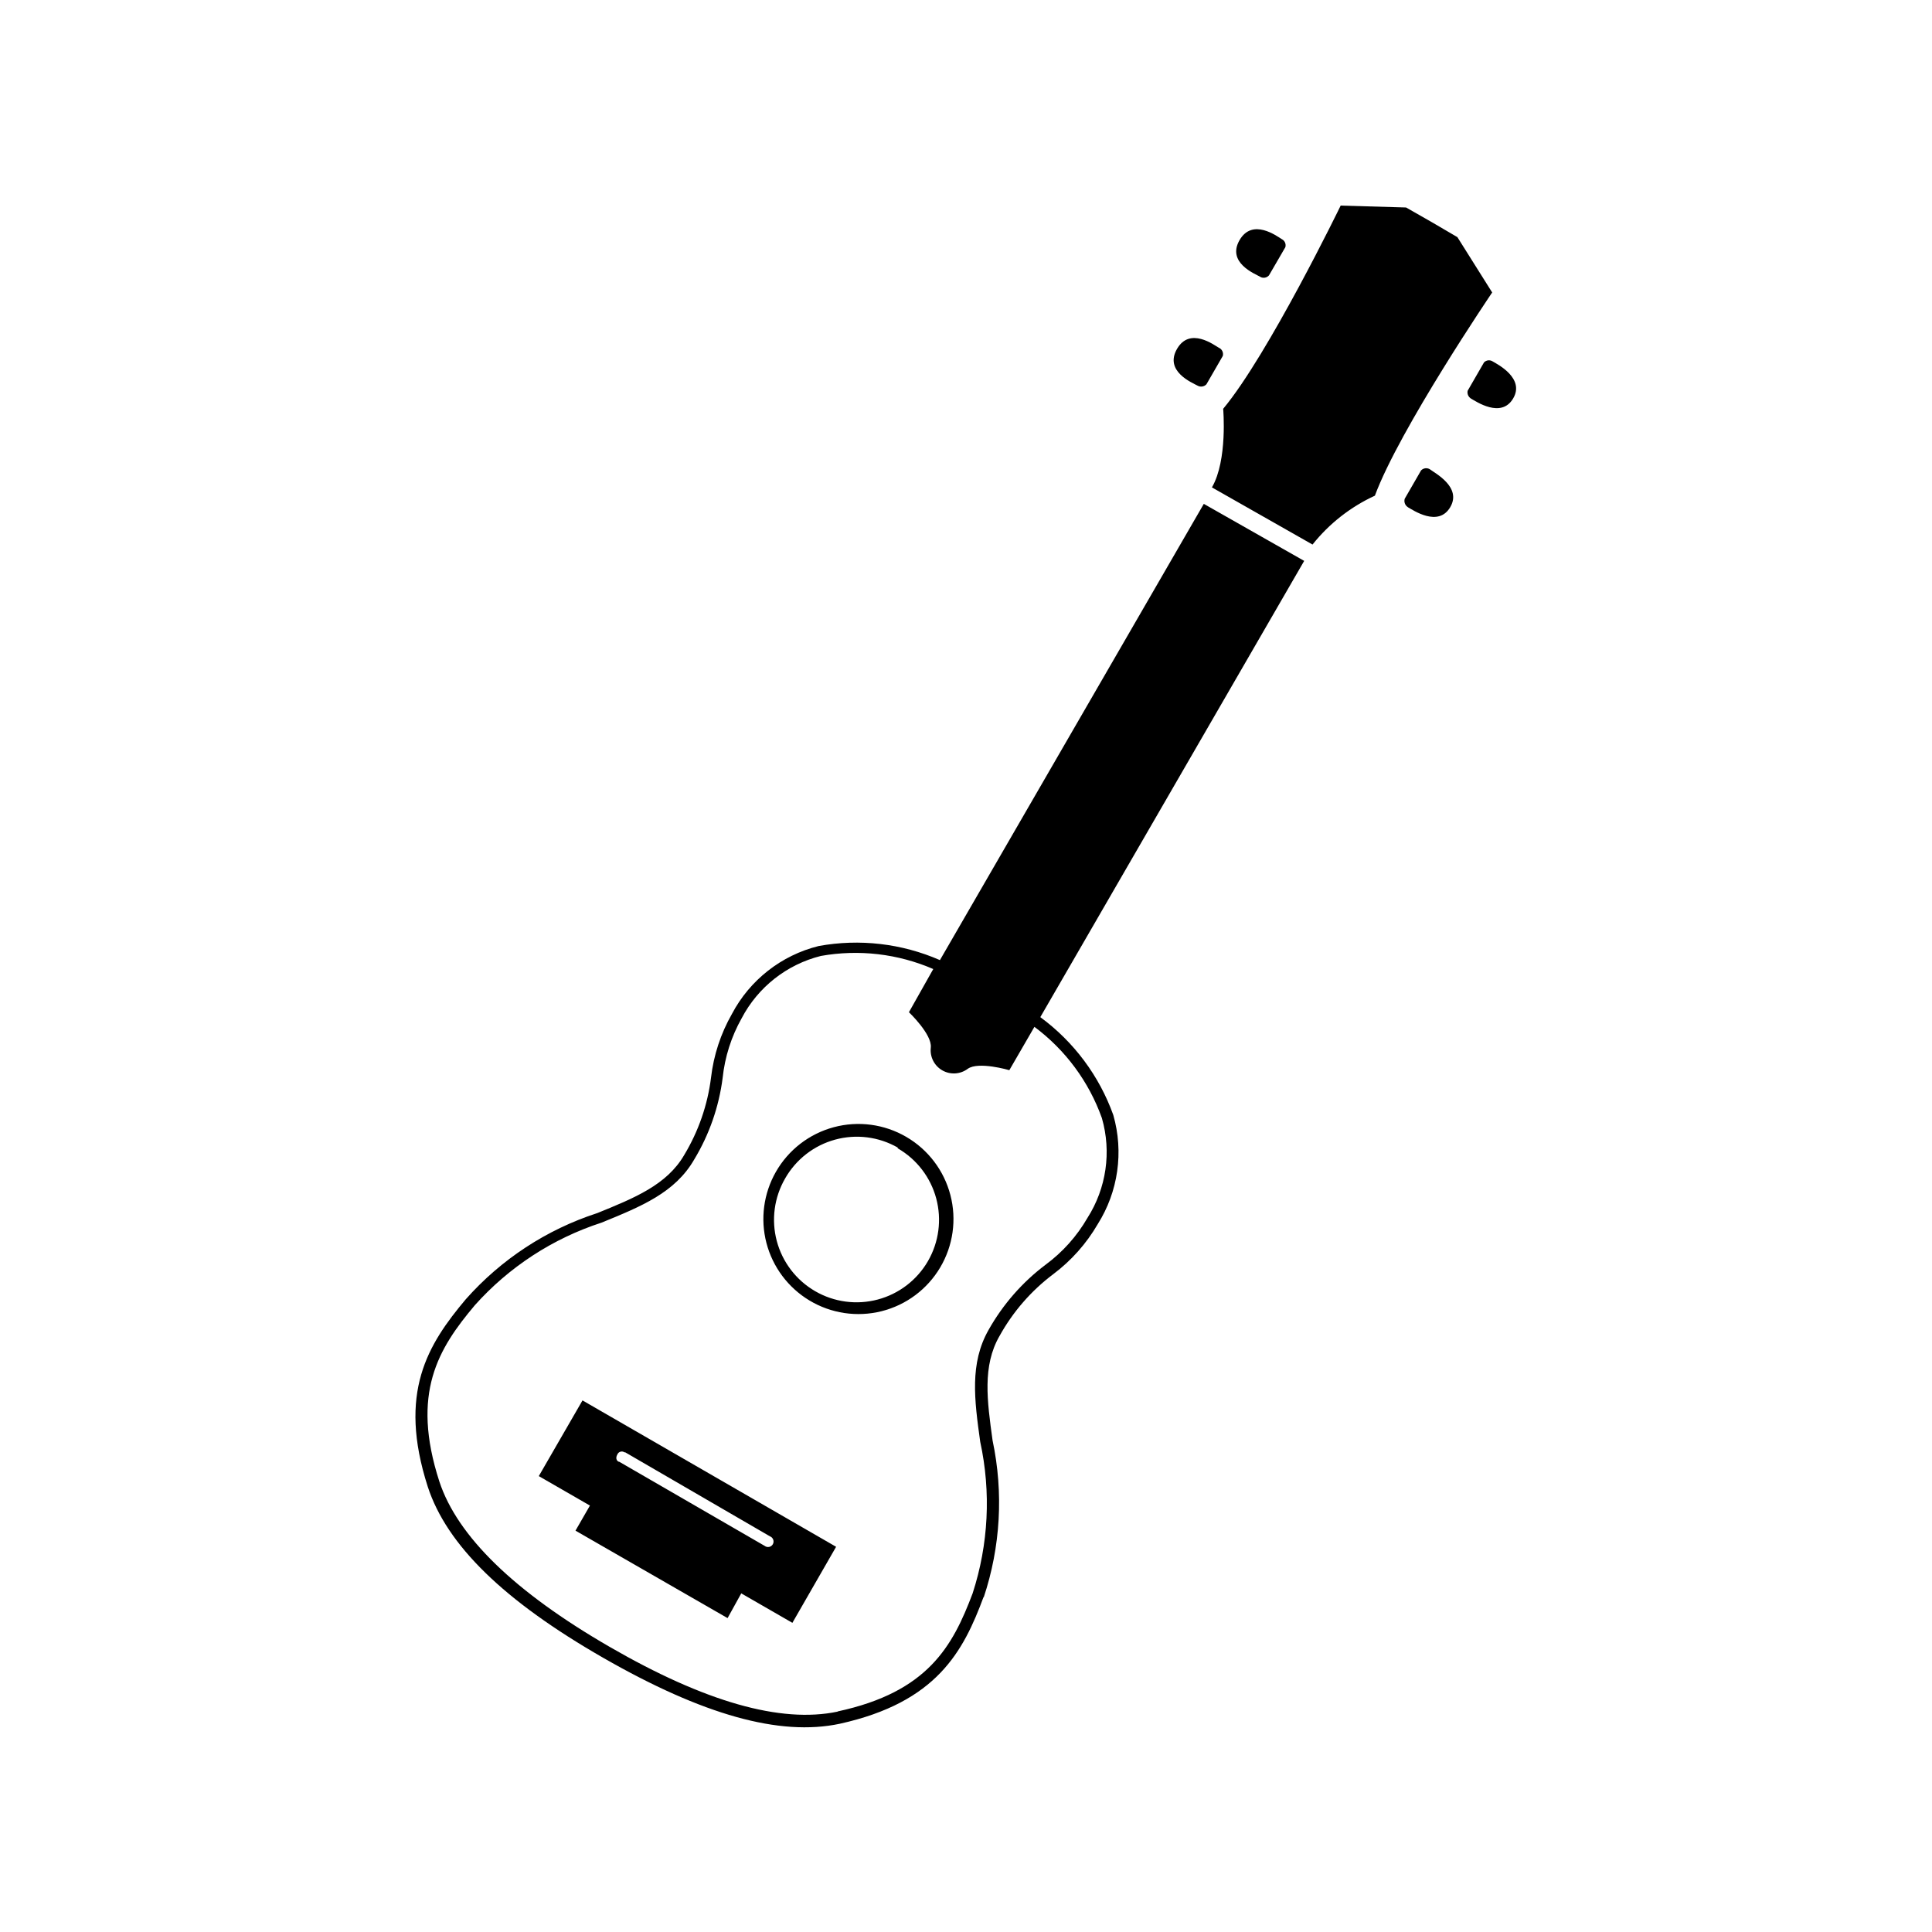 <?xml version="1.0" encoding="UTF-8"?>
<!-- Uploaded to: SVG Repo, www.svgrepo.com, Generator: SVG Repo Mixer Tools -->
<svg fill="#000000" width="800px" height="800px" version="1.1" viewBox="144 144 512 512" xmlns="http://www.w3.org/2000/svg">
 <path d="m358.48 488.62c5.75 3.469 12.648 4.5 19.16 2.859 6.516-1.641 12.102-5.812 15.523-11.59 3.426-5.781 4.398-12.688 2.703-19.184-1.691-6.5-5.906-12.055-11.715-15.43-5.805-3.379-12.719-4.297-19.203-2.551-6.484 1.742-12.008 6.004-15.336 11.84-3.258 5.711-4.156 12.469-2.5 18.832s5.738 11.828 11.367 15.223zm23.426-40.305c5.031 2.898 8.699 7.676 10.203 13.281 1.5 5.606 0.715 11.578-2.188 16.605-2.906 5.023-7.688 8.688-13.293 10.184-5.609 1.496-11.582 0.703-16.602-2.207-5.023-2.91-8.68-7.695-10.172-13.305-1.488-5.609-0.688-11.578 2.227-16.598 2.875-5.035 7.629-8.727 13.223-10.258s11.566-0.777 16.602 2.098zm22.773 119.05c4.481-13.414 5.297-27.777 2.367-41.613-1.461-10.578-2.719-19.75 1.812-27.66h0.004c3.539-6.418 8.398-12.016 14.258-16.422 4.777-3.582 8.785-8.09 11.789-13.254 5.43-8.609 6.93-19.129 4.129-28.918-3.723-10.379-10.457-19.414-19.344-25.945l69.93-120.91-26.602-15.113-69.93 120.91c-10.105-4.414-21.297-5.711-32.145-3.731-9.871 2.449-18.23 8.992-22.973 17.988-2.965 5.195-4.852 10.934-5.543 16.875-0.906 7.258-3.328 14.242-7.106 20.508-4.586 7.91-13.148 11.387-23.074 15.418v-0.004c-13.43 4.367-25.449 12.25-34.812 22.824-10.078 11.992-18.086 24.738-10.078 49.676 5.039 15.469 20.152 30.23 46.5 45.344 26.348 15.113 46.754 20.859 62.676 17.48 25.746-5.691 32.75-19.145 38.141-33.652zm-38.691 30.23c-15.113 3.176-35.266-2.621-60.457-17.18-25.191-14.559-40.305-29.27-45.09-43.781-7.609-23.477-0.25-35.266 9.371-46.703h-0.004c9.066-10.152 20.664-17.715 33.605-21.918 10.48-4.281 19.496-7.91 24.586-16.777 3.973-6.586 6.527-13.93 7.508-21.562 0.582-5.562 2.297-10.945 5.039-15.82 4.32-8.254 11.965-14.266 21.008-16.523 10.051-1.789 20.406-0.582 29.773 3.477l-6.449 11.438s6.195 5.894 5.793 9.371h0.004c-0.285 2.434 0.906 4.805 3.031 6.031 2.125 1.227 4.773 1.074 6.742-0.391 2.82-2.066 11.035 0.352 11.035 0.352l6.648-11.484c8.219 6.117 14.441 14.531 17.883 24.184 2.578 8.957 1.184 18.59-3.828 26.449-2.801 4.852-6.574 9.07-11.082 12.395-6.18 4.652-11.324 10.539-15.117 17.277-5.039 8.867-3.777 18.488-2.215 29.676 2.898 13.328 2.199 27.184-2.016 40.152-5.289 14.008-11.84 26.148-35.77 31.289zm151.14-319.16c1.359 0.754 8.012 5.34 11.184 0 3.176-5.34-4.082-9.07-5.391-10.078-0.75-0.453-1.715-0.328-2.32 0.305l-4.332 7.508c-0.254 0.836 0.074 1.738 0.805 2.215zm16.676-28.816c1.359 0.754 8.012 5.34 11.184 0 3.176-5.34-4.082-9.07-5.391-9.824v-0.004c-0.734-0.488-1.711-0.383-2.32 0.254l-4.332 7.508c-0.176 0.773 0.148 1.574 0.809 2.016zm-55.82-32.242-0.004-0.004c0.77 0.434 1.738 0.262 2.316-0.402l4.332-7.457c0.242-0.832-0.137-1.719-0.906-2.117-1.309-0.805-7.809-5.691-11.234 0.25-3.426 5.949 4.082 8.922 5.441 9.676zm-10.883 18.844c-1.309-0.754-7.758-5.691-11.184 0.25-3.426 5.945 4.082 8.969 5.441 9.723l-0.004-0.004c0.773 0.453 1.758 0.305 2.367-0.352l4.332-7.508c0.234-0.867-0.191-1.781-1.008-2.164zm-1.863 36.98 26.602 15.113-0.004-0.004c4.418-5.551 10.078-9.984 16.523-12.949 6.5-17.582 31.086-53.855 31.086-53.855l-9.219-14.66-6.801-3.981-6.801-3.879-17.332-0.504s-19.145 39.449-31.137 53.855c0 0 1.211 13.602-2.973 20.809zm-178.45 261.98 13.551 7.809-3.828 6.648 40.305 23.176 3.625-6.555 13.551 7.809 11.586-20.152-67.207-38.793zm22.824-6.348 38.434 22.312c0.402 0.148 0.715 0.465 0.863 0.867 0.148 0.398 0.113 0.844-0.098 1.219-0.207 0.371-0.566 0.633-0.988 0.719-0.418 0.082-0.852-0.02-1.188-0.285l-38.492-22.266c-0.453 0-1.258-0.754-0.504-2.016v-0.004c0.164-0.344 0.477-0.598 0.852-0.684 0.371-0.09 0.762-0.004 1.066 0.23z"/>
</svg>